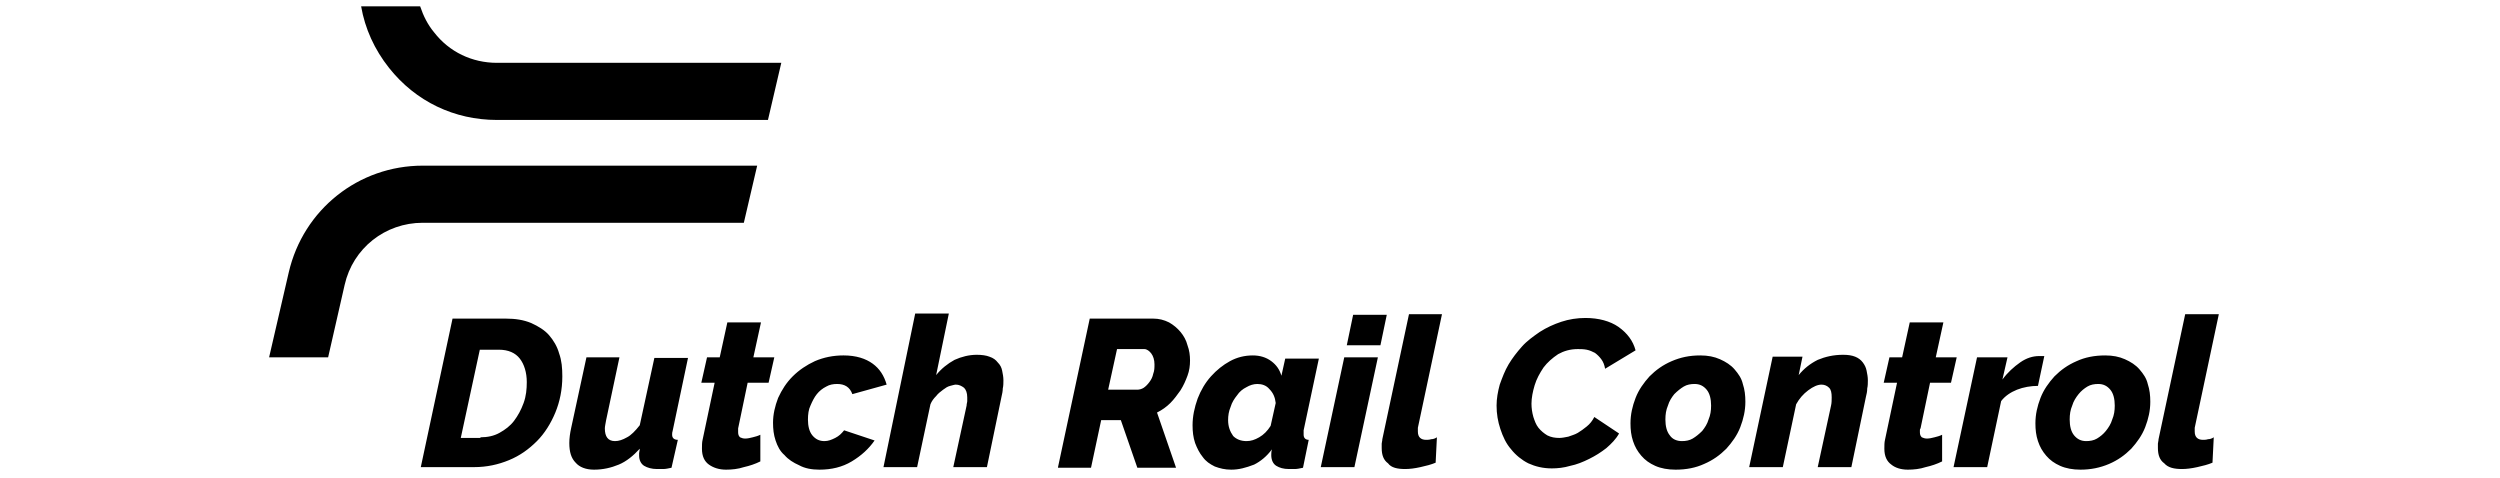 <?xml version="1.0" encoding="UTF-8"?>
<!-- Generator: Adobe Illustrator 28.1.0, SVG Export Plug-In . SVG Version: 6.00 Build 0)  -->
<svg xmlns="http://www.w3.org/2000/svg" xmlns:xlink="http://www.w3.org/1999/xlink" version="1.1" id="Layer_1" x="0px" y="0px" viewBox="0 0 393.9 75.3" style="enable-background:new 0 0 393.9 75.3;" xml:space="preserve">
<style type="text/css">
	.st0{display:none;}
</style>
<path d="M71.3,50.2h8.4c1.5,0,2.8,0.2,4,0.7c1.1,0.5,2.1,1.1,2.8,1.9c0.7,0.8,1.3,1.8,1.6,2.9c0.4,1.1,0.5,2.3,0.5,3.6  c0,2.1-0.4,4-1.1,5.7c-0.7,1.7-1.7,3.3-2.9,4.5c-1.3,1.3-2.7,2.3-4.4,3c-1.7,0.7-3.5,1.1-5.5,1.1h-8.4L71.3,50.2z M75.7,68.9  c1.1,0,2.1-0.2,3-0.7c0.9-0.5,1.7-1.1,2.3-1.9c0.6-0.8,1.1-1.7,1.5-2.8c0.4-1.1,0.5-2.2,0.5-3.3c0-1.5-0.4-2.8-1.1-3.7  c-0.7-0.9-1.8-1.4-3.3-1.4h-3l-3,13.9H75.7z M93.6,74c1.4,0,2.7-0.3,3.9-0.8c1.2-0.5,2.3-1.4,3.3-2.5c0,0.3-0.1,0.5-0.1,0.7  c0,0.2,0,0.3,0,0.4c0,0.7,0.3,1.3,0.8,1.6c0.5,0.3,1.2,0.5,2,0.5c0.3,0,0.6,0,1,0c0.4,0,0.8-0.1,1.3-0.2l1-4.4  c-0.6,0-0.9-0.3-0.9-0.8c0-0.2,0-0.4,0.1-0.7l2.4-11.4h-5.3L100.8,67c-0.7,0.9-1.4,1.6-2,1.9c-0.7,0.4-1.3,0.6-1.9,0.6  c-1.1,0-1.6-0.7-1.6-2c0-0.3,0.1-0.7,0.2-1.3l2.1-9.9h-5.2l-2.4,11.1c-0.2,0.9-0.3,1.7-0.3,2.4c0,1.4,0.3,2.4,1,3.1  C91.3,73.6,92.3,74,93.6,74 M114.4,74c0.9,0,1.9-0.1,2.8-0.4c0.9-0.2,1.8-0.5,2.6-0.9v-4.2c-0.4,0.2-0.8,0.3-1.2,0.4  c-0.4,0.1-0.8,0.2-1.2,0.2c-0.3,0-0.6-0.1-0.8-0.2c-0.2-0.2-0.3-0.4-0.3-0.8c0-0.1,0-0.2,0-0.3c0-0.1,0-0.2,0-0.3l1.5-7.2h3.3l0.9-4  h-3.3l1.2-5.5h-5.3l-1.2,5.5h-2l-0.9,4h2.1l-1.9,9c-0.1,0.4-0.1,0.9-0.1,1.4c0,1.2,0.4,2,1.1,2.5C112.4,73.7,113.3,74,114.4,74   M129.1,74c1.9,0,3.6-0.4,5.1-1.3c1.5-0.9,2.7-2,3.6-3.3l-4.8-1.6c-0.4,0.5-0.8,0.9-1.4,1.2c-0.6,0.3-1.1,0.5-1.7,0.5  c-0.8,0-1.4-0.3-1.9-0.9c-0.5-0.6-0.7-1.5-0.7-2.5c0-0.8,0.1-1.6,0.4-2.2c0.3-0.7,0.6-1.3,1-1.8c0.4-0.5,0.9-0.9,1.5-1.2  c0.5-0.3,1.1-0.4,1.7-0.4c1.2,0,2,0.5,2.4,1.6l5.4-1.5c-0.4-1.4-1.1-2.5-2.2-3.3c-1.1-0.8-2.6-1.3-4.6-1.3c-1.6,0-3.1,0.3-4.5,0.9  c-1.3,0.6-2.5,1.4-3.5,2.4c-1,1-1.7,2.1-2.3,3.4c-0.5,1.3-0.8,2.6-0.8,3.9c0,1,0.1,1.9,0.4,2.8c0.3,0.9,0.7,1.7,1.4,2.3  c0.6,0.7,1.4,1.2,2.3,1.6C126.8,73.8,127.9,74,129.1,74 M139.2,73.6h5.3l2.1-9.9c0.2-0.5,0.5-0.9,0.9-1.3c0.3-0.4,0.7-0.7,1.1-1  c0.4-0.3,0.7-0.5,1.1-0.6c0.4-0.1,0.7-0.2,0.9-0.2c0.5,0,0.9,0.2,1.3,0.5c0.3,0.3,0.5,0.8,0.5,1.5c0,0.2,0,0.4,0,0.6  c0,0.2-0.1,0.4-0.1,0.7l-2.1,9.7h5.3l2.3-11.1c0.1-0.4,0.2-0.9,0.2-1.3c0.1-0.4,0.1-0.9,0.1-1.3c0-0.5-0.1-1-0.2-1.5  c-0.1-0.5-0.3-0.9-0.7-1.3c-0.3-0.4-0.7-0.7-1.3-0.9c-0.5-0.2-1.2-0.3-2-0.3c-1.2,0-2.4,0.3-3.5,0.8c-1.1,0.6-2.1,1.4-2.9,2.4l2-9.7  h-5.3L139.2,73.6z M166.7,73.6l5-23.4h10c0.9,0,1.7,0.2,2.5,0.6c0.7,0.4,1.3,0.9,1.8,1.5c0.5,0.6,0.9,1.3,1.1,2.1  c0.3,0.8,0.4,1.6,0.4,2.4c0,0.8-0.1,1.6-0.4,2.4c-0.3,0.8-0.6,1.5-1.1,2.3c-0.5,0.7-1,1.4-1.6,2c-0.6,0.6-1.3,1.1-2.1,1.5l3,8.7  h-6.1l-2.6-7.5h-3.1l-1.6,7.5H166.7z M179.2,61.4c0.3,0,0.7-0.1,1-0.3c0.3-0.2,0.6-0.5,0.9-0.9c0.3-0.4,0.5-0.8,0.6-1.3  c0.2-0.5,0.2-1,0.2-1.5c0-0.7-0.2-1.3-0.5-1.7c-0.3-0.4-0.7-0.7-1.1-0.7h-4.3l-1.4,6.4H179.2z M194,74c-1,0-1.8-0.2-2.6-0.5  c-0.8-0.4-1.4-0.8-1.9-1.5c-0.5-0.6-0.9-1.4-1.2-2.2c-0.3-0.9-0.4-1.8-0.4-2.8c0-1.4,0.3-2.8,0.8-4.2c0.5-1.3,1.2-2.5,2.1-3.5  c0.9-1,1.9-1.8,3-2.4c1.1-0.6,2.3-0.9,3.6-0.9c1.1,0,2.1,0.3,2.9,0.9c0.8,0.6,1.3,1.3,1.6,2.3l0.6-2.7h5.3l-2.4,11.3  c0,0.2,0,0.3,0,0.4c0,0.1,0,0.2,0,0.3c0,0.5,0.3,0.8,0.8,0.8l-0.9,4.4c-0.5,0.1-0.9,0.2-1.3,0.2c-0.4,0-0.7,0-0.9,0  c-0.9,0-1.5-0.2-2-0.5c-0.5-0.3-0.8-0.9-0.8-1.7c0-0.2,0-0.5,0.1-0.9c-0.8,1.1-1.8,1.9-2.8,2.4C196.3,73.7,195.2,74,194,74   M196.4,69.5c0.7,0,1.3-0.2,2-0.6c0.7-0.4,1.3-1,1.8-1.8l0.8-3.6c-0.1-0.9-0.4-1.6-1-2.2c-0.5-0.6-1.2-0.8-1.9-0.8  c-0.6,0-1.2,0.2-1.7,0.5c-0.6,0.3-1.1,0.7-1.5,1.3c-0.4,0.5-0.8,1.1-1,1.8c-0.3,0.7-0.4,1.4-0.4,2.1c0,1,0.3,1.8,0.8,2.5  C194.8,69.2,195.5,69.5,196.4,69.5 M211.8,56.3h5.3l-3.7,17.3h-5.3L211.8,56.3z M213.2,49.6h5.3l-1,4.8h-5.3L213.2,49.6z   M221.4,73.9c0.7,0,1.5-0.1,2.4-0.3s1.7-0.4,2.4-0.7l0.2-4c-0.3,0.2-0.6,0.3-0.9,0.3c-0.3,0.1-0.6,0.1-0.8,0.1  c-0.8,0-1.3-0.4-1.3-1.3c0-0.1,0-0.2,0-0.3c0-0.1,0-0.2,0-0.3l3.8-17.9H222l-4.2,19.7c0,0.3-0.1,0.5-0.1,0.7c0,0.2,0,0.4,0,0.7  c0,1.1,0.3,1.9,1,2.4C219.2,73.7,220.2,73.9,221.4,73.9 M244.5,73.8c0.9,0,1.9-0.1,2.9-0.4c1-0.2,2-0.6,3-1.1c1-0.5,1.8-1,2.7-1.7  c0.8-0.7,1.5-1.4,2-2.3l-3.9-2.6c-0.3,0.6-0.7,1.1-1.2,1.5c-0.5,0.4-0.9,0.7-1.4,1c-0.5,0.3-1,0.4-1.5,0.6c-0.5,0.1-1,0.2-1.4,0.2  c-0.7,0-1.3-0.1-1.9-0.4c-0.5-0.3-1-0.7-1.4-1.2c-0.4-0.5-0.6-1.1-0.8-1.7c-0.2-0.7-0.3-1.4-0.3-2.1c0-0.9,0.2-1.9,0.5-2.9  c0.3-1,0.8-1.9,1.4-2.8c0.6-0.8,1.4-1.5,2.3-2.1c0.9-0.5,1.9-0.8,3.1-0.8c0.4,0,0.9,0,1.4,0.1c0.5,0.1,0.9,0.3,1.3,0.5  c0.4,0.3,0.7,0.6,1,1c0.3,0.4,0.5,0.9,0.6,1.5l4.8-2.9c-0.4-1.5-1.3-2.7-2.7-3.7c-1.3-0.9-3.1-1.4-5.2-1.4c-1.3,0-2.6,0.2-3.8,0.6  c-1.2,0.4-2.3,0.9-3.4,1.6c-1,0.7-2,1.4-2.8,2.3c-0.8,0.9-1.5,1.8-2.1,2.8c-0.6,1-1,2.1-1.4,3.2c-0.3,1.1-0.5,2.2-0.5,3.3  c0,1.3,0.2,2.5,0.6,3.7c0.4,1.2,0.9,2.3,1.7,3.2c0.7,0.9,1.7,1.7,2.7,2.2C241.9,73.5,243.1,73.8,244.5,73.8 M264,74  c-1.2,0-2.3-0.2-3.2-0.6c-0.9-0.4-1.6-0.9-2.2-1.6c-0.6-0.7-1-1.4-1.3-2.3c-0.3-0.9-0.4-1.8-0.4-2.8c0-1.4,0.3-2.7,0.8-4  c0.5-1.3,1.3-2.4,2.2-3.4c1-1,2.1-1.8,3.5-2.4c1.4-0.6,2.8-0.9,4.5-0.9c1.2,0,2.2,0.2,3.1,0.6c0.9,0.4,1.7,0.9,2.3,1.6  c0.6,0.7,1.1,1.4,1.3,2.3c0.3,0.9,0.4,1.8,0.4,2.8c0,1.4-0.3,2.7-0.8,4c-0.5,1.3-1.3,2.4-2.2,3.4c-1,1-2.1,1.8-3.5,2.4  C267.2,73.7,265.7,74,264,74 M265,69.5c0.6,0,1.2-0.1,1.7-0.4c0.5-0.3,1-0.7,1.5-1.2c0.4-0.5,0.8-1.1,1-1.8c0.3-0.7,0.4-1.4,0.4-2.2  c0-1-0.2-1.9-0.7-2.5c-0.5-0.6-1.1-0.9-1.9-0.9c-0.6,0-1.2,0.1-1.7,0.4c-0.5,0.3-1,0.7-1.5,1.2c-0.4,0.5-0.8,1.1-1,1.8  c-0.3,0.7-0.4,1.4-0.4,2.2c0,1,0.2,1.9,0.7,2.5C263.5,69.2,264.2,69.5,265,69.5 M275.6,73.6h5.3l2.1-9.9c0.5-0.9,1.1-1.6,1.9-2.2  c0.8-0.6,1.5-0.9,2.1-0.9c0.5,0,0.9,0.2,1.2,0.5c0.3,0.3,0.4,0.8,0.4,1.5c0,0.4,0,0.9-0.1,1.3l-2.1,9.7h5.3l2.3-11.1  c0.1-0.4,0.2-0.8,0.2-1.3c0.1-0.4,0.1-0.9,0.1-1.3c0-0.5-0.1-1-0.2-1.5c-0.1-0.5-0.3-0.9-0.6-1.3c-0.3-0.4-0.7-0.7-1.2-0.9  c-0.5-0.2-1.1-0.3-1.9-0.3c-1.5,0-2.8,0.3-4,0.8c-1.2,0.6-2.2,1.4-3,2.4l0.6-2.9h-4.7L275.6,73.6z M300.6,74c0.9,0,1.9-0.1,2.8-0.4  c0.9-0.2,1.8-0.5,2.6-0.9v-4.2c-0.4,0.2-0.8,0.3-1.2,0.4c-0.4,0.1-0.8,0.2-1.2,0.2c-0.3,0-0.6-0.1-0.8-0.2c-0.2-0.2-0.3-0.4-0.3-0.8  c0-0.1,0-0.2,0-0.3c0-0.1,0-0.2,0.1-0.3l1.5-7.2h3.3l0.9-4h-3.3l1.2-5.5h-5.3l-1.2,5.5h-2l-0.9,4h2.1l-1.9,9  c-0.1,0.4-0.1,0.9-0.1,1.4c0,1.2,0.4,2,1.1,2.5C298.6,73.7,299.5,74,300.6,74 M307.8,73.6h5.3l2.2-10.4c0.6-0.8,1.5-1.4,2.5-1.8  c1-0.4,2.2-0.6,3.3-0.6l1-4.7c-0.1,0-0.3,0-0.8,0c-1,0-2,0.3-3,1c-1,0.7-2,1.6-2.8,2.7l0.8-3.5h-4.8L307.8,73.6z M327.8,74  c-1.2,0-2.3-0.2-3.2-0.6c-0.9-0.4-1.6-0.9-2.2-1.6c-0.6-0.7-1-1.4-1.3-2.3c-0.3-0.9-0.4-1.8-0.4-2.8c0-1.4,0.3-2.7,0.8-4  c0.5-1.3,1.3-2.4,2.2-3.4c1-1,2.1-1.8,3.5-2.4c1.3-0.6,2.8-0.9,4.5-0.9c1.2,0,2.2,0.2,3.1,0.6c0.9,0.4,1.7,0.9,2.3,1.6  c0.6,0.7,1.1,1.4,1.3,2.3c0.3,0.9,0.4,1.8,0.4,2.8c0,1.4-0.3,2.7-0.8,4c-0.5,1.3-1.3,2.4-2.2,3.4c-1,1-2.1,1.8-3.5,2.4  C330.9,73.7,329.4,74,327.8,74 M328.7,69.5c0.6,0,1.2-0.1,1.7-0.4c0.5-0.3,1-0.7,1.4-1.2c0.4-0.5,0.8-1.1,1-1.8  c0.3-0.7,0.4-1.4,0.4-2.2c0-1-0.2-1.9-0.7-2.5c-0.5-0.6-1.1-0.9-1.9-0.9c-0.6,0-1.2,0.1-1.7,0.4c-0.5,0.3-1,0.7-1.4,1.2  c-0.4,0.5-0.8,1.1-1,1.8c-0.3,0.7-0.4,1.4-0.4,2.2c0,1,0.2,1.9,0.7,2.5C327.3,69.2,327.9,69.5,328.7,69.5 M343.8,73.9  c0.7,0,1.5-0.1,2.4-0.3c0.9-0.2,1.7-0.4,2.4-0.7l0.2-4c-0.3,0.2-0.6,0.3-0.9,0.3c-0.3,0.1-0.6,0.1-0.8,0.1c-0.8,0-1.3-0.4-1.3-1.3  c0-0.1,0-0.2,0-0.3c0-0.1,0-0.2,0-0.3l3.8-17.9h-5.3l-4.2,19.7c0,0.3-0.1,0.5-0.1,0.7c0,0.2,0,0.4,0,0.7c0,1.1,0.3,1.9,1,2.4  C341.6,73.7,342.6,73.9,343.8,73.9 M78.3,18.9H121l2.1-9H78.3c-3.9,0-7.5-1.7-9.9-4.8c-1-1.2-1.7-2.6-2.2-4.1h-9.3  c0.6,3.5,2.1,6.8,4.4,9.7C65.5,16,71.6,18.9,78.3,18.9 M119.3,26.1H66.6c-10.1,0-18.8,6.9-21.1,16.8l-3.1,13.4h9.3l2.6-11.4  c1.3-5.8,6.4-9.8,12.3-9.8h50.6L119.3,26.1z"></path>
<path class="st0" d="M125.8,29.3h7.2l11.9,31.8h-7.3l-2.4-7.1h-11.9l-2.5,7.1h-7.1L125.8,29.3z M125.1,48.8h8.2l-4-11.7h-0.1  L125.1,48.8z M147.6,29.3H162c7.9,0,11,5,11,10.2s-3.1,10.2-11,10.2h-7.3v11.4h-7V29.3z M154.6,44.3h5.4c3.3,0,6.1-0.7,6.1-4.8  c0-4.1-2.9-4.8-6.1-4.8h-5.4V44.3z M227.8,47.6c-0.6-3.2-2.8-5-6.3-5c-6,0-7.9,4.7-7.9,9.9c0,4.6,2.1,9.2,7.4,9.2  c4,0,6.4-2.3,6.9-6.2h4.3c-0.9,6.2-4.8,9.8-11.1,9.8c-7.7,0-11.8-5.4-11.8-12.9c0-7.6,3.9-13.5,11.9-13.5c5.7,0,10.3,2.7,10.9,8.7  H227.8z M246.1,38.9c8,0,12.3,5.8,12.3,13.2c0,7.4-4.3,13.2-12.3,13.2c-8,0-12.3-5.8-12.3-13.2C233.8,44.8,238.1,38.9,246.1,38.9   M246.1,61.7c4.4,0,7.9-3.4,7.9-9.5c0-6.2-3.5-9.6-7.9-9.6c-4.4,0-7.9,3.4-7.9,9.6C238.2,58.3,241.7,61.7,246.1,61.7 M261.5,39.5  h3.9v4h0.1c1.8-3.1,4.6-4.6,8.2-4.6c6.6,0,8.7,3.8,8.7,9.2v16.6h-4.2V47.7c0-3.1-2-5.1-5.1-5.1c-5,0-7.5,3.4-7.5,7.9v14.3h-4.2V39.5  z M96.2,11h199.6V2.3H96.2V11z M96.2,21.9v4.3v46.5h96V26.2h103.5v-8.7H96.2V21.9z"></path>
<path class="st0" d="M92,34.4c1.6,1.6,3.3,3.4,5,5.3c-10.5,10.4-16.5,21-18.3,24.5c-6-1.7-11.4-4.2-15.8-7.1  C70.5,48.5,81.1,40.8,92,34.4 M88.5,31.1c-8.9-8-16.4-12-16.4-12C80,21.5,86.9,25,93,29.1c1.4-0.6,2.9-1.2,4.3-1.8  c-6.6-3.2-13-5.9-18.6-8.1c8.2,1.7,15.7,3.9,22.7,6.5c6.9-2.6,14.5-4.9,22.7-6.5c-5.6,2.2-12,4.9-18.6,8.1c1.5,0.6,2.9,1.2,4.3,1.8  c6-4.1,13-7.6,20.8-10c0,0-7.5,4-16.4,12c17.6,8.4,29.1,17.8,32.2,20.5c3.9-4.2,6.1-9,6.1-14.1c0-16.4-22.9-29.8-51.1-29.8  c-28.2,0-51.1,13.3-51.1,29.8c0,5.1,2.2,9.9,6.1,14.1C59.5,49,70.9,39.6,88.5,31.1 M106.1,31.8c-1.6-0.9-3.1-1.7-4.7-2.5  c-1.6,0.8-3.1,1.6-4.7,2.5c1.6,1.2,3.2,2.5,4.7,3.8C102.9,34.3,104.4,33,106.1,31.8 M101.4,45.1c-4.6,6.1-8.8,13.2-11.8,21.4  c3.8,0.5,7.7,0.8,11.8,0.8c4.1,0,8-0.3,11.8-0.8C110.2,58.3,106,51.2,101.4,45.1 M139.9,57.1c-7.6-8.6-18.2-16.3-29.1-22.7  c-1.6,1.6-3.3,3.4-5,5.3c10.5,10.4,16.5,21,18.3,24.5C130.2,62.4,135.5,60,139.9,57.1 M224.6,54.1h3.9v-1.4h-3.9v-1.8h6.8v-1.4h-8.8  v8.2h8.9v-1.5h-6.9V54.1z M242.5,54.9l-6.9-5.4h-1.4v8.2h1.8v-5.5l6.9,5.5h1.4v-8.2h-1.8V54.9z M207.9,49.4h-2v8.2h8.4v-1.5h-6.4  V49.4z M192.5,49.4l-4.8,8.2h2l1-1.8h5.4l1,1.8h2.2l-4.9-8.2H192.5z M191.6,54.3l1.8-3.4l1.9,3.4H191.6z M183.8,54.5  c1.3,0,1.9-0.4,1.9-1.6V51c0-1.1-0.6-1.6-1.9-1.6h-7.4v8.2h2v-3.1h1.9l3.4,3.1h2.9l-3.9-3.1H183.8z M178.4,53.1v-2.3h4.5  c0.6,0,0.9,0.1,0.9,0.7v0.9c0,0.5-0.3,0.7-0.9,0.7H178.4z M200.8,57.6h2v-8.2h-2V57.6z M273.1,54.9l-6.9-5.4h-1.4v8.2h1.8v-5.5  l6.9,5.5h1.4v-8.2h-1.8V54.9z M308.9,54.5c1.3,0,1.9-0.4,1.9-1.6V51c0-1.1-0.6-1.6-1.9-1.6h-7.4v8.2h2v-3.1h1.9l3.4,3.1h2.9  l-3.9-3.1H308.9z M303.5,53.1v-2.3h4.5c0.6,0,0.9,0.1,0.9,0.7v0.9c0,0.5-0.3,0.7-0.9,0.7H303.5z M291.9,54.1h3.9v-1.4h-3.9v-1.8h6.8  v-1.4h-8.8v8.2h8.9v-1.5h-6.9V54.1z M327,54.9l-6.9-5.4h-1.4v8.2h1.8v-5.5l6.9,5.5h1.4v-8.2H327V54.9z M313.9,57.6h2v-8.2h-2V57.6z   M280.2,54.1h3.9v-1.4h-3.9v-1.8h6.8v-1.4h-8.8v8.2h8.9v-1.5h-6.9V54.1z M260.1,57.6h2v-8.2h-2V57.6z M252.1,54.3h3.2V56h-6.2v-5.1  h8.1c-0.1-1.2-0.7-1.5-2.1-1.5h-5.9c-1.6,0-2.1,0.4-2.1,1.9v4.3c0,1.5,0.5,1.9,2.1,1.9h5.9c1.6,0,2.1-0.4,2.1-1.9v-2.8h-5.2V54.3z   M336.5,54.3h3.2V56h-6.2v-5.1h8.1c-0.1-1.2-0.7-1.5-2.1-1.5h-5.9c-1.6,0-2.1,0.4-2.1,1.9v4.3c0,1.5,0.5,1.9,2.1,1.9h5.9  c1.6,0,2.1-0.4,2.1-1.9v-2.8h-5.2V54.3z M200.3,32.6l-19.6-15.2h-4.3v23.9h5.8V25.9l19.5,15.4h4.3V17.4h-5.7V32.6z M308.6,35.5V17.4  h-6.3v19h-15.8v-19h-6.3v18.1c0,4.4,1.5,5.8,6.4,5.8h15.6C307.1,41.3,308.6,39.9,308.6,35.5 M238.9,36.4h-19.8v-5.2h11.4v-4.6h-11.4  v-4.5h19.5v-4.7h-25.8v23.9h26.1V36.4z M263.2,28.4l11-11h-7.4l-7.3,7.4l-7.8-7.4h-8.5L255.4,29l-11.9,12.2h7.6l8.2-8.6l8.9,8.6h8.7  L263.2,28.4z M335.3,26.5h-15v-4.3h15.6v0h5.5c-0.2-4-2.4-4.7-6.4-4.7h-14c-4.9,0-6.5,1.4-6.5,5.8v2.6c0,4.4,1.5,5.8,6.5,5.8h15v4.8  h-16.2v0h-5.7c0.2,3.7,1.8,4.9,6.4,4.9h14.8c4.9,0,6.4-1.4,6.4-5.8v-3.2C341.7,27.8,340.3,26.5,335.3,26.5"></path>
<path class="st0" d="M28.6,28.5c-6.6,0-11.4,4.5-11.4,10.9c0,6.6,4.6,11.5,11,11.5c7,0,11.7-4.6,11.7-11.4  C39.9,32.9,35.4,28.5,28.6,28.5 M28.4,49h-0.3c-5.2,0-8.9-4.3-8.9-10c0-5,3.7-8.8,9.1-8.8c5.8,0,9.5,3.8,9.5,9.4  C37.8,45.3,34.3,49,28.4,49 M2.5,48.8h9.9l-0.2,1.7H0.6V28.8h2V48.8z M66.1,47c0,1.1,0,2.5,0,2.5c-2.5,0.9-5,1.3-7.5,1.3  c-7.3,0-11.8-4.3-11.8-11.2c0-7.1,4.7-11.1,11.9-11.1c2.3,0,4.8,0.4,6.9,1.3l-0.2,1.8c-2.3-0.9-4.8-1.3-6.8-1.3  c-6.2,0-9.8,3.3-9.8,9.1c0,5.3,3.2,9.6,9.9,9.6c1.4,0,3.3-0.2,5.3-0.7v-7.6h2V47z M87.1,28.8h17.5v4H98v17.7h-4.8V32.8h-6.1V28.8z   M173.6,28.8v21.7h-4.8v-8.7h-9.5v8.7h-4.8V28.8h4.8v8.7h9.5v-8.7H173.6z M148.5,48.8c-2,1.4-4.6,2.3-7.3,2.3  c-6.8,0-12.2-5.1-12.2-11.4c0-6.3,5.5-11.4,12.2-11.4c3,0,5.7,1,7.8,2.6l-2.3,3.8c-1.3-1.2-3.1-2-5.1-2c-4,0-7.3,3.1-7.3,6.9  c0,3.8,3.3,6.9,7.3,6.9c1.9,0,3.7-0.7,5-1.9L148.5,48.8z M78.4,28.8h2v21.7h-2V28.8z M122.1,41.7H110v-4.4h12.1  c-0.1,0.7-0.2,1.4-0.2,2.1C121.9,40.1,122,40.9,122.1,41.7 M123.5,33.2H110v-4.4h17.1C125.6,30.1,124.4,31.6,123.5,33.2 M127.9,50.5  H110v-4.4h13.8C124.8,47.8,126.2,49.3,127.9,50.5 M211.3,17.6c1.1-0.1,2.3-0.2,3.4-0.2L213,57.6c-2.8-0.2-5.4-0.6-7.9-1.3  L211.3,17.6z M228.3,55.9c-2.5,0.7-5.1,1.3-7.8,1.5l-1.7-40c1.2,0.1,2.3,0.2,3.4,0.3L228.3,55.9z M246.1,37.5  c0,6.1-4,11.5-10.4,15.2l-9.3-34.1C237.9,21.5,246.1,28.9,246.1,37.5 M197.5,53.5c-7.1-3.7-11.7-9.5-11.7-15.9  c0-9.1,9-16.8,21.3-19.3L197.5,53.5z M257.6,35.3l-0.9,2.2h-0.9l3.5-8l3.4,8h-0.9l-0.9-2.2H257.6z M259.3,31.4l-1.3,3.1h2.6  L259.3,31.4z M272.1,29.8h1.4c1.1,0,2.1,0.2,3,0.9c0.9,0.8,1.3,1.8,1.3,2.9c0,1.1-0.4,2.1-1.2,2.9c-0.9,0.8-1.8,1-3,1h-1.4V29.8z   M273.6,36.7c0.9,0,1.7-0.1,2.4-0.8c0.6-0.6,1-1.4,1-2.2c0-0.9-0.3-1.7-1-2.3c-0.7-0.6-1.5-0.7-2.4-0.7h-0.6v6.1H273.6z M289.9,35.7  l2.2-5.8h0.9l-3.1,8.1l-3.1-8.1h0.9L289.9,35.7z M303.2,37.5h-0.9v-7.7h0.9V37.5z M316.8,31.3c-0.3-0.5-0.7-0.8-1.3-0.8  c-0.7,0-1.3,0.5-1.3,1.2c0,0.7,0.7,1,1.2,1.2l0.5,0.2c1,0.4,1.8,0.9,1.8,2.2c0,1.3-1.1,2.4-2.4,2.4c-1.2,0-2.1-0.8-2.4-2l0.8-0.2  c0.1,0.8,0.7,1.4,1.5,1.4c0.8,0,1.6-0.6,1.6-1.5c0-0.9-0.7-1.2-1.4-1.5l-0.5-0.2c-0.9-0.4-1.7-0.9-1.7-2c0-1.2,1-1.9,2.1-1.9  c0.9,0,1.6,0.4,2,1.2L316.8,31.3z M327.5,29.8h4v0.8h-3.1v2.3h3v0.8h-3v3h3.1v0.8h-4V29.8z M342.3,34.4c0,0.6,0,1.2,0.3,1.7  c0.3,0.5,1,0.7,1.5,0.7c0.5,0,1.1-0.3,1.5-0.7c0.4-0.5,0.4-1.2,0.4-1.8v-4.6h0.9v4.8c0,0.8-0.1,1.5-0.7,2.1  c-0.5,0.6-1.3,0.9-2.1,0.9c-0.7,0-1.5-0.3-2-0.8c-0.7-0.6-0.8-1.3-0.8-2.2v-4.8h0.9V34.4z M357.8,37.5H357v-7.7h1.1  c1.5,0,2.8,0.4,2.8,2.1c0,1.2-0.7,2-1.9,2.1l2.4,3.4h-1l-2.3-3.4h-0.2V37.5z M357.8,33.4h0.3c1,0,1.9-0.2,1.9-1.4  c0-1.3-0.9-1.4-1.9-1.4h-0.3V33.4z M374.5,31.3c-0.3-0.5-0.7-0.8-1.3-0.8c-0.7,0-1.3,0.5-1.3,1.2c0,0.7,0.7,1,1.2,1.2l0.5,0.2  c1,0.4,1.8,0.9,1.8,2.2c0,1.3-1.1,2.4-2.4,2.4c-1.2,0-2.1-0.8-2.4-2l0.8-0.2c0.1,0.8,0.7,1.4,1.5,1.4c0.8,0,1.6-0.6,1.6-1.5  c0-0.9-0.7-1.2-1.4-1.5l-0.5-0.2c-0.9-0.4-1.7-0.9-1.7-2c0-1.2,1-1.9,2.1-1.9c0.9,0,1.6,0.4,2,1.2L374.5,31.3z M389.5,36.4  c-0.7,0.6-1.5,1.2-2.4,1.2c-1.2,0-2.2-0.9-2.2-2.1c0-1.3,0.9-1.9,1.9-2.5l0.1-0.1c-0.3-0.5-0.8-1-0.8-1.6c0-1,0.7-1.6,1.7-1.6  c0.9,0,1.6,0.6,1.6,1.5c0,0.9-0.7,1.4-1.4,1.9l1.6,2.1l0.9-1l0.6,0.5l-1,1.1l1.3,1.7h-1.1L389.5,36.4z M386.9,33.8  c-0.6,0.4-1.3,0.9-1.3,1.6c0,0.7,0.6,1.4,1.4,1.4c0.8,0,1.4-0.6,2-1.1l-1.7-2.2L386.9,33.8z M387.6,32.4c0.4-0.3,1-0.6,1-1.2  c0-0.5-0.4-0.8-0.8-0.8c-0.5,0-0.8,0.4-0.8,0.8c0,0.4,0.3,0.7,0.5,1L387.6,32.4L387.6,32.4z M257.3,48.9h-0.9v-7.7h0.9V48.9z   M267.5,40.9l6,6.3v-5.9h0.9v8l-6-6.2v5.9h-0.9V40.9z M291.5,45.1c0,1-0.1,1.9-0.8,2.7c-0.7,0.8-1.8,1.3-2.8,1.3  c-2.2,0-3.9-1.8-3.9-3.9c0-2.2,1.8-4,4-4c1.3,0,2.4,0.6,3.2,1.7l-0.6,0.6c-0.6-0.9-1.5-1.4-2.6-1.4c-1.7,0-3.1,1.5-3.1,3.2  c0,0.8,0.3,1.6,0.9,2.2c0.6,0.6,1.4,1,2.2,1c1.3,0,2.7-1,2.7-2.4h-2.3v-0.8H291.5z M301.3,41.2h4V42h-3.1v2.3h3v0.8h-3v3h3.1v0.8h-4  V41.2z M315.3,40.9l6,6.3v-5.9h0.9v8l-6-6.2v5.9h-0.9V40.9z M333.1,48.9h-0.9v-7.7h0.9V48.9z M343.2,41.2h4V42H344v2.3h3v0.8h-3v3  h3.1v0.8h-4V41.2z M358,45.8c0,0.6,0,1.2,0.3,1.7c0.3,0.5,1,0.7,1.5,0.7c0.5,0,1.1-0.3,1.5-0.7c0.4-0.5,0.4-1.2,0.4-1.8v-4.6h0.9V46  c0,0.8-0.1,1.5-0.7,2.1c-0.5,0.6-1.3,0.9-2.1,0.9c-0.7,0-1.5-0.3-2-0.8c-0.7-0.6-0.8-1.3-0.8-2.2v-4.8h0.9V45.8z M373.5,48.9h-0.9  v-7.7h1.1c1.5,0,2.8,0.4,2.8,2.1c0,1.2-0.7,2-1.9,2.1l2.4,3.4h-1l-2.3-3.4h-0.2V48.9z M373.5,44.8h0.3c1,0,1.9-0.2,1.9-1.4  c0-1.3-0.9-1.4-1.9-1.4h-0.3V44.8z M390.1,42.7c-0.3-0.5-0.7-0.8-1.3-0.8c-0.7,0-1.3,0.5-1.3,1.2c0,0.7,0.7,1,1.2,1.2l0.5,0.2  c1,0.4,1.8,0.9,1.8,2.2c0,1.3-1.1,2.4-2.4,2.4c-1.2,0-2.1-0.8-2.4-2l0.8-0.2c0.1,0.8,0.7,1.4,1.5,1.4c0.8,0,1.6-0.6,1.6-1.5  c0-0.9-0.7-1.2-1.4-1.5l-0.5-0.2c-0.9-0.4-1.7-0.9-1.7-2c0-1.2,1-1.9,2.1-1.9c0.9,0,1.6,0.4,2,1.2L390.1,42.7z"></path>
</svg>
